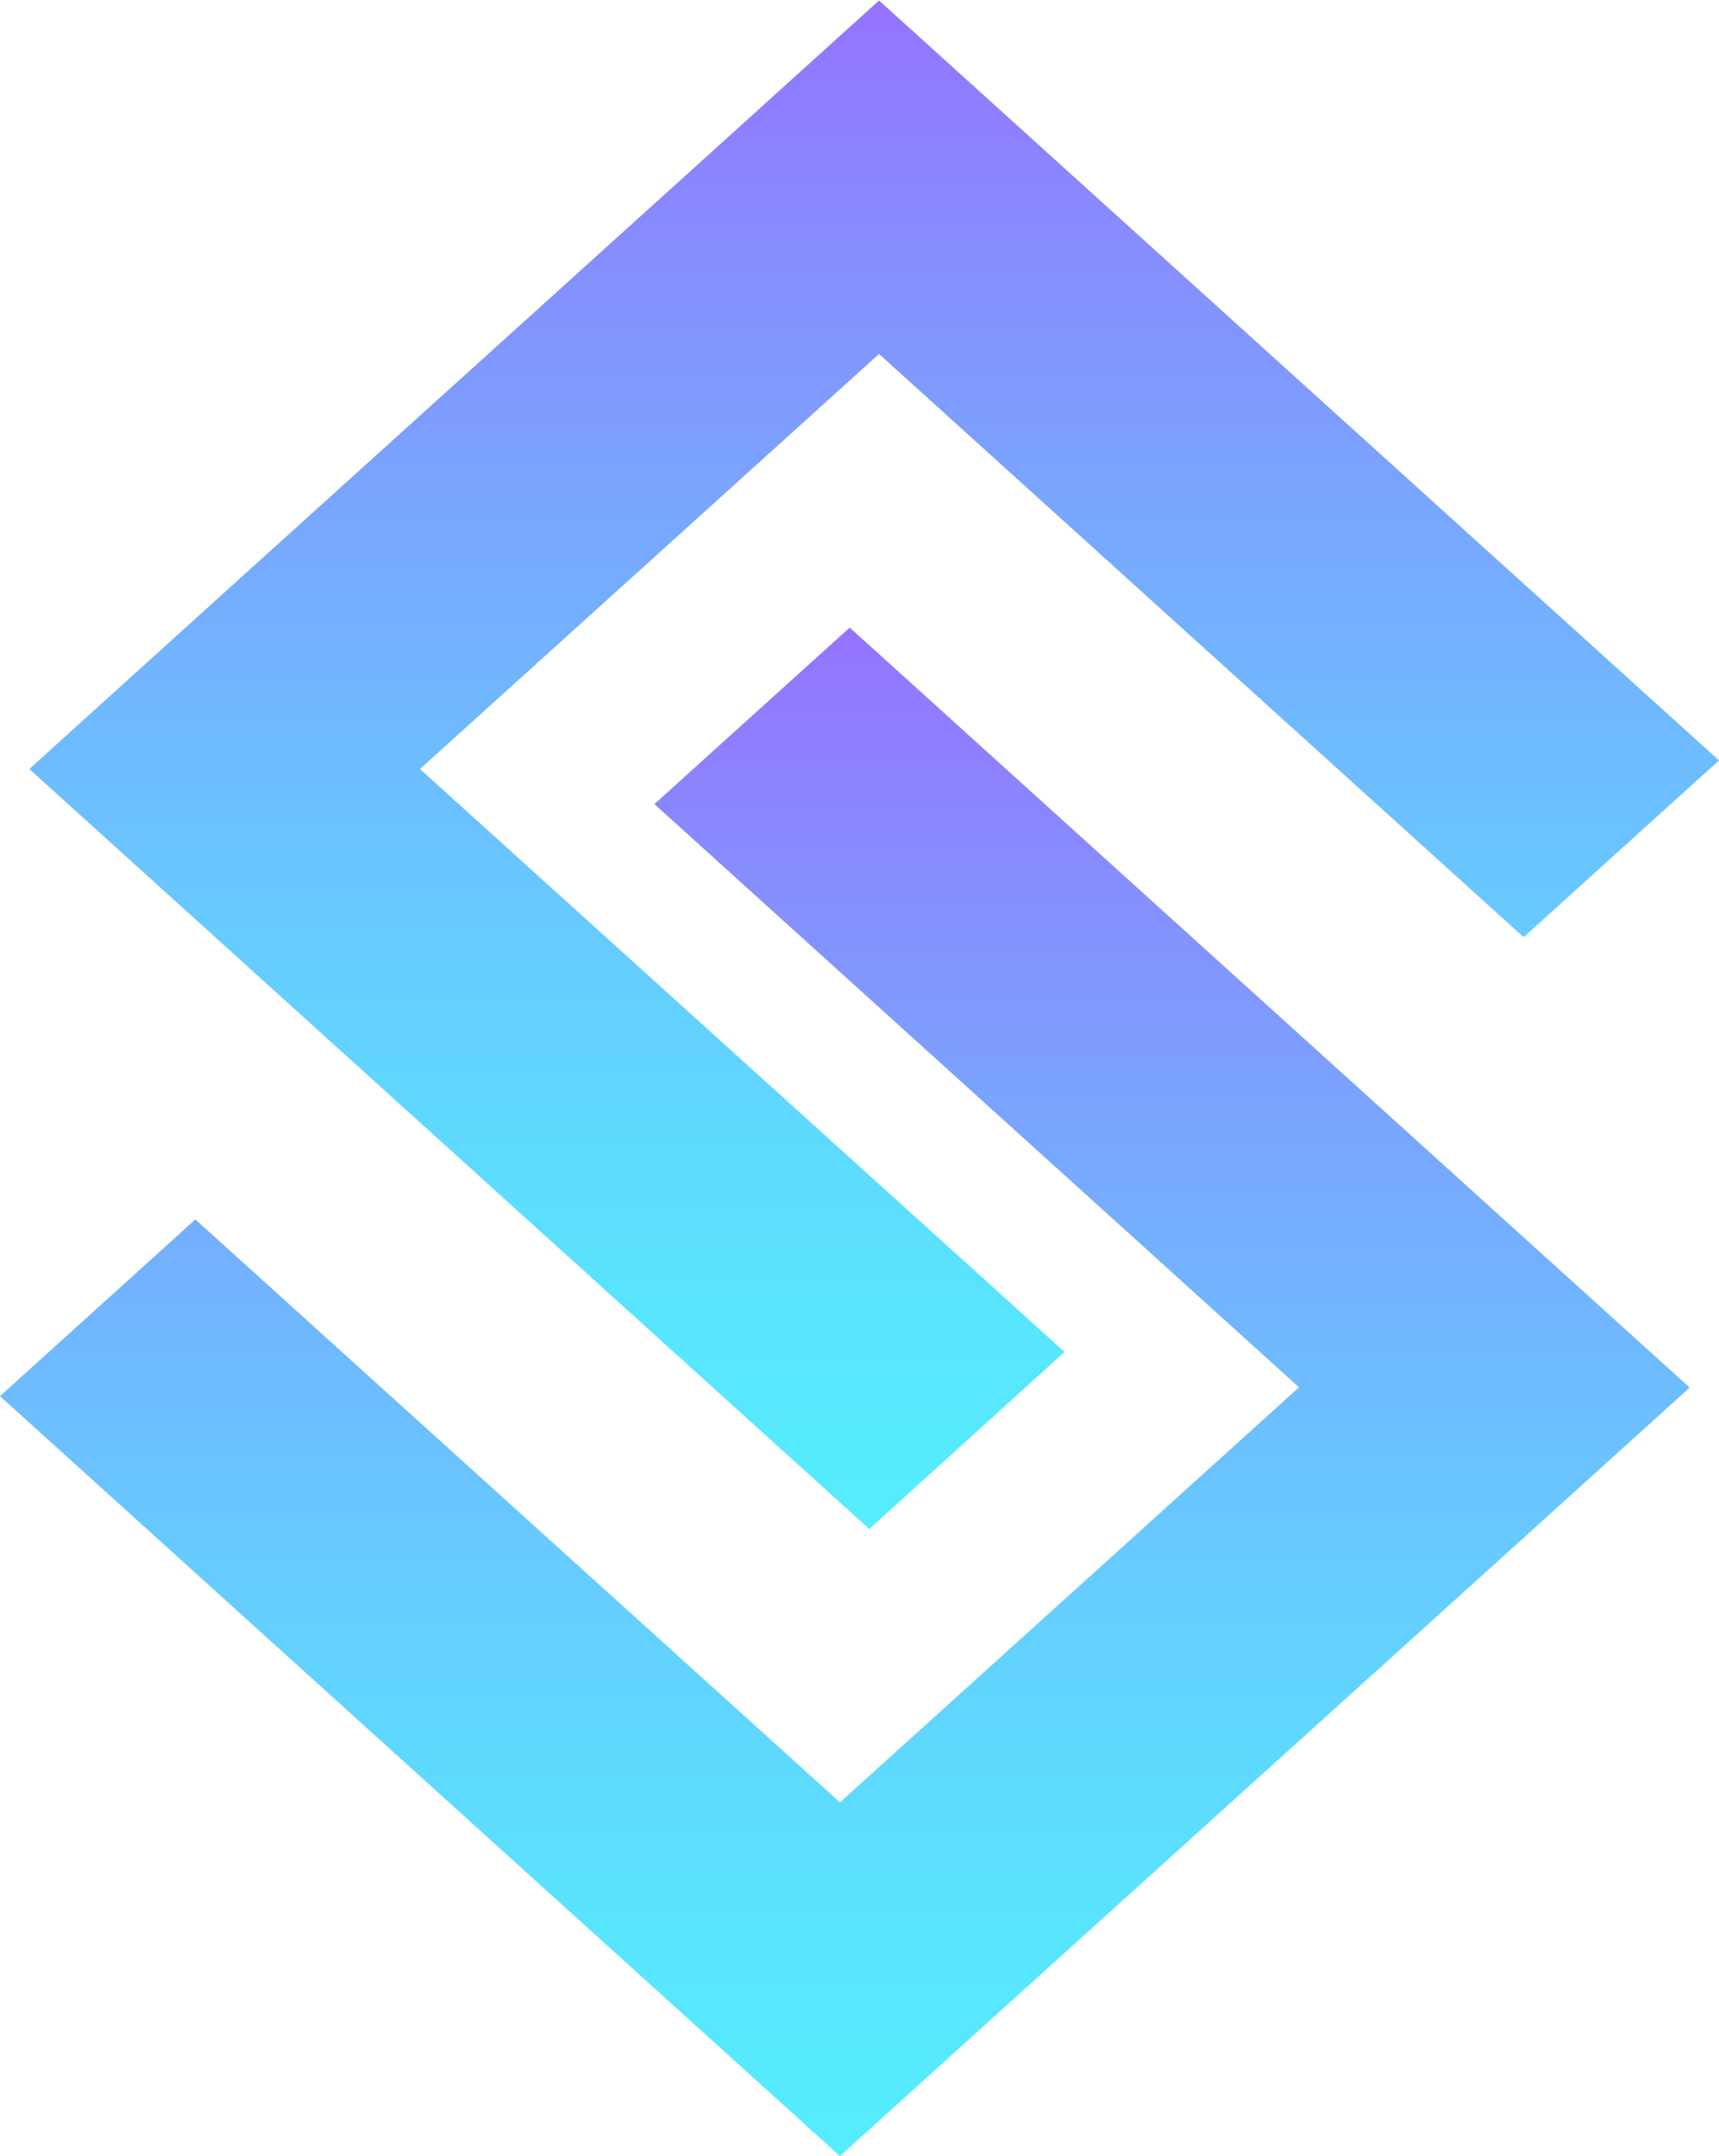 <svg xmlns="http://www.w3.org/2000/svg" xmlns:xlink="http://www.w3.org/1999/xlink" width="31.897" height="40" viewBox="0 0 31.897 40"><defs><style>.a{fill:url(#a);}</style><linearGradient id="a" x1="0.5" x2="0.5" y2="1" gradientUnits="objectBoundingBox"><stop offset="0.011" stop-color="#9474ff"/><stop offset="0.328" stop-color="#79a5fe"/><stop offset="0.622" stop-color="#65cdfe"/><stop offset="0.856" stop-color="#58e5fe"/><stop offset="1" stop-color="#54eefe"/></linearGradient></defs><path class="a" d="M478.518,285.651l11.961,10.82-8.518,7.7L470,293.356l-3.625,3.279,11.961,10.82,3.625,3.279,3.625-3.279,8.518-7.7,3.443-3.115.181-.164-15.586-14.1Z" transform="translate(-466.375 -270.733)"/><path class="a" d="M486.732,282.915,474.771,272.1l8.518-7.7,11.961,10.82,3.625-3.279-11.961-10.82-3.625-3.279-3.625,3.279-8.518,7.7-3.443,3.115-.181.164,15.586,14.1Z" transform="translate(-466.978 -257.833)"/></svg>